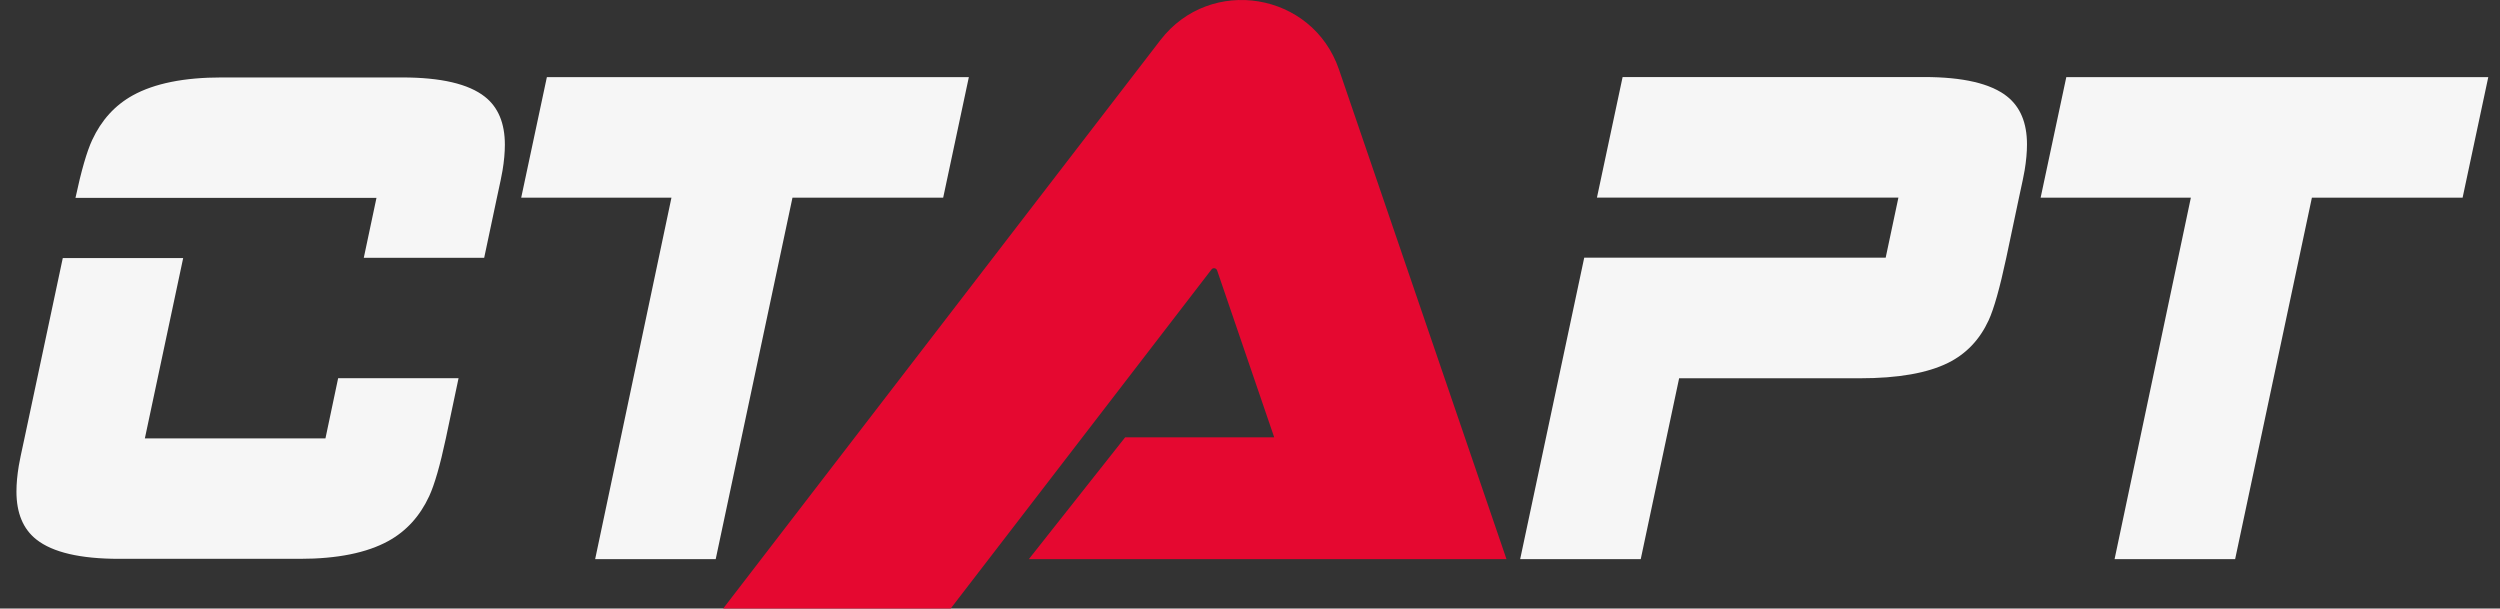 <svg width="152" height="37" viewBox="0 0 152 37" fill="none" xmlns="http://www.w3.org/2000/svg">
<rect x="0" y="0" width="152" height="37" fill="#333333" stroke="none"/>
<path d="M29.438 15.676H22.118L22.89 12.03H4.589C4.941 10.381 5.28 9.208 5.604 8.513C6.166 7.302 6.991 6.397 8.077 5.796C9.393 5.072 11.189 4.709 13.467 4.709H24.448C26.812 4.709 28.489 5.1 29.481 5.882C30.291 6.52 30.696 7.493 30.696 8.798C30.696 9.275 30.648 9.799 30.553 10.371C30.515 10.61 30.401 11.162 30.21 12.03L29.438 15.676ZM27.107 26.656C26.755 28.305 26.416 29.478 26.092 30.174C25.53 31.384 24.705 32.29 23.619 32.89C22.303 33.614 20.507 33.977 18.229 33.977H7.248C4.884 33.977 3.207 33.586 2.215 32.804C1.405 32.166 1 31.193 1 29.887C1 29.411 1.048 28.887 1.143 28.315C1.181 28.077 1.295 27.524 1.486 26.656L3.817 15.69H11.137L8.807 26.656H19.787L20.559 22.996H27.88L27.107 26.656Z" fill="#F6F6F6"/>
<path d="M121.981 15.677C121.589 17.508 121.232 18.776 120.907 19.481C120.363 20.654 119.547 21.512 118.458 22.055C117.198 22.684 115.408 22.999 113.089 22.999H102.091L99.757 33.996H92.426L96.321 15.667H114.649L115.423 12.016H97.094L98.655 4.684H116.984C119.351 4.684 121.031 5.076 122.024 5.859C122.835 6.498 123.241 7.472 123.241 8.78C123.241 9.257 123.193 9.782 123.098 10.355C123.06 10.594 122.945 11.147 122.754 12.016L121.981 15.677Z" fill="#F6F6F6"/>
<path d="M57.345 12.02H48.182L43.515 33.996H36.185L40.824 12.02H31.689L33.25 4.69H58.906L57.345 12.02Z" fill="#F6F6F6"/>
<path d="M149.726 12.02H140.563L135.896 33.996H128.566L133.204 12.02H124.07L125.631 4.69H151.287L149.726 12.02Z" fill="#F6F6F6"/>
<path d="M43.968 37L70.551 2.44C73.588 -1.509 79.798 -0.487 81.41 4.226L91.594 33.995H62.554L68.409 26.59H77.472L74 16.439C73.949 16.292 73.755 16.26 73.66 16.383L57.801 37H43.968Z" fill="#E50830"/>
</svg>

